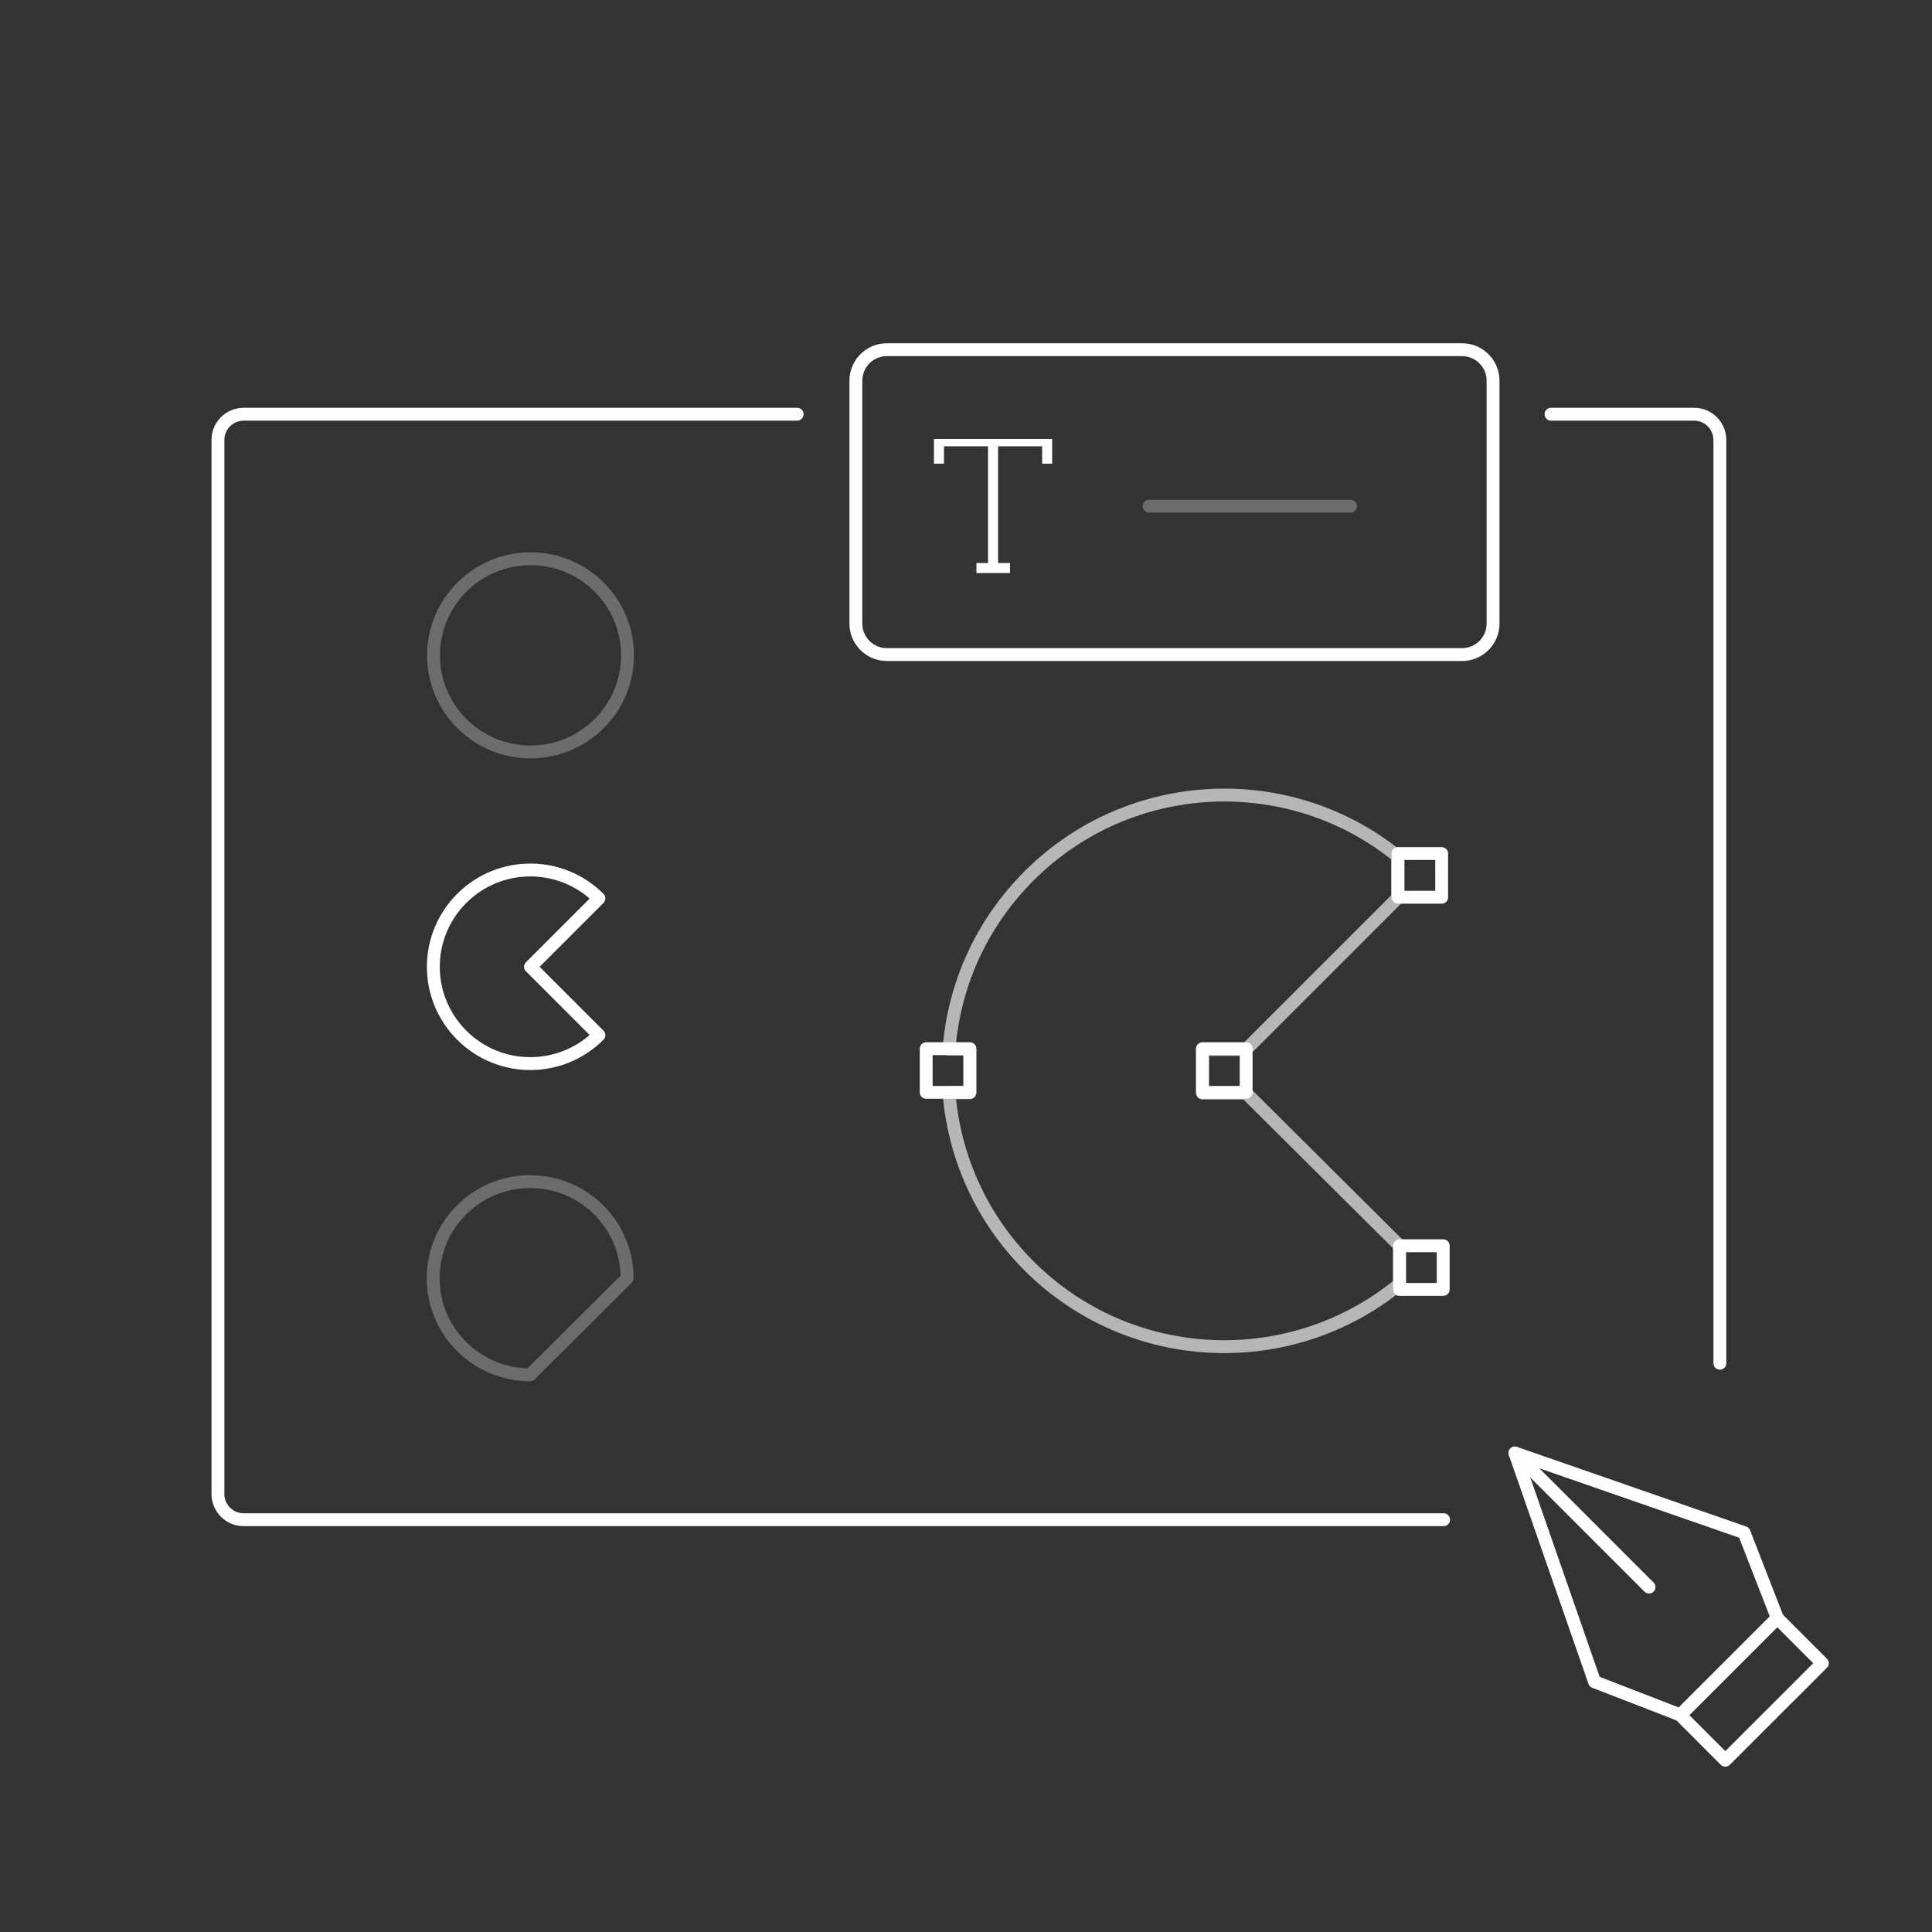 <svg xmlns="http://www.w3.org/2000/svg" xmlns:xlink="http://www.w3.org/1999/xlink" viewBox="0 0 600 600" width="600" height="600" preserveAspectRatio="xMidYMid meet" style="width: 100%; height: 100%; transform: translate3d(0px, 0px, 0px); content-visibility: visible;"><rect x="0" y="0" width="600" height="600" fill="#333333" stroke="none"/><defs><clipPath id="__lottie_element_96"><rect width="600" height="600" x="0" y="0"></rect></clipPath><clipPath id="__lottie_element_98"><path d="M0,0 L150,0 L150,150 L0,150z"></path></clipPath></defs><g clip-path="url(#__lottie_element_96)"><g clip-path="url(#__lottie_element_98)" transform="matrix(4,0,0,4,0,0)" opacity="1" style="display: block;"><g transform="matrix(1,0,0,1,117.92,29.66)" opacity="1" style="display: block;"><g opacity="1" transform="matrix(1,0,0,1,9.055,39.34)"><path stroke-linecap="round" stroke-linejoin="round" fill-opacity="0" stroke="rgb(255,254,255)" stroke-opacity="1" stroke-width="1" d=" M-6.555,-36.84 C-6.555,-36.84 4.555,-36.84 4.555,-36.84 C5.659,-36.84 6.555,-35.945 6.555,-34.84 C6.555,-34.84 6.555,36.84 6.555,36.84"></path></g></g><g transform="matrix(1,0,0,1,14.42,29.66)" opacity="1" style="display: block;"><g opacity="1" transform="matrix(1,0,0,1,50.08,45.415)"><path stroke-linecap="round" stroke-linejoin="round" fill-opacity="0" stroke="rgb(255,254,255)" stroke-opacity="1" stroke-width="1" d=" M47.58,42.915 C47.58,42.915 -45.58,42.915 -45.58,42.915 C-46.685,42.915 -47.58,42.02 -47.58,40.915 C-47.58,40.915 -47.58,-40.915 -47.58,-40.915 C-47.58,-42.019 -46.685,-42.915 -45.58,-42.915 C-45.58,-42.915 -2.61,-42.915 -2.61,-42.915"></path></g></g><g transform="matrix(1,0,0,1,63.95,24.65)" opacity="1" style="display: block;"><g opacity="1" transform="matrix(1,0,0,1,27.235,14.335)"><path stroke-linecap="round" stroke-linejoin="round" fill-opacity="0" stroke="rgb(255,254,255)" stroke-opacity="1" stroke-width="1" d=" M22.335,11.835 C22.335,11.835 -22.335,11.835 -22.335,11.835 C-23.655,11.835 -24.735,10.755 -24.735,9.435 C-24.735,9.435 -24.735,-9.435 -24.735,-9.435 C-24.735,-10.755 -23.655,-11.835 -22.335,-11.835 C-22.335,-11.835 22.335,-11.835 22.335,-11.835 C23.655,-11.835 24.735,-10.755 24.735,-9.435 C24.735,-9.435 24.735,9.435 24.735,9.435 C24.735,10.755 23.655,11.835 22.335,11.835z"></path></g></g><g transform="matrix(1,0,0,1,31.16,40.881)" opacity="1" style="display: block;"><g opacity="1" transform="matrix(1,0,0,1,10.03,10)"><path stroke-linecap="round" stroke-linejoin="round" fill-opacity="0" stroke="rgb(108,108,108)" stroke-opacity="1" stroke-width="1" d=" M0,7.5 C4.159,7.5 7.53,4.142 7.53,0 C7.53,-4.142 4.159,-7.5 0,-7.5 C-4.159,-7.5 -7.53,-4.142 -7.53,0 C-7.53,4.142 -4.159,7.5 0,7.5z"></path></g></g><g transform="matrix(1,0,0,1,30.409,64.311)" opacity="1" style="display: block;"><g opacity="1" transform="matrix(1,0,0,1,9.295,10.75)"><path stroke-linecap="round" stroke-linejoin="round" fill-opacity="0" stroke="rgb(255,255,255)" stroke-opacity="1" stroke-width="1" d=" M6.795,-5.31 C3.855,-8.25 -0.915,-8.25 -3.855,-5.31 C-6.795,-2.37 -6.795,2.37 -3.855,5.31 C-0.915,8.25 3.855,8.25 6.795,5.31 C6.795,5.31 1.485,0 1.485,0 C1.485,0 6.795,-5.31 6.795,-5.31z"></path></g></g><g transform="matrix(1,0,0,1,31.13,89.241)" opacity="1" style="display: block;"><g opacity="1" transform="matrix(1,0,0,1,10.03,10)"><path stroke-linecap="round" stroke-linejoin="round" fill-opacity="0" stroke="rgb(108,108,108)" stroke-opacity="1" stroke-width="1" d=" M7.53,0 C7.53,0 0,7.5 0,7.5 C-4.14,7.5 -7.53,4.14 -7.53,0 C-7.53,-4.14 -4.17,-7.5 0,-7.5 C4.17,-7.5 7.53,-4.14 7.53,0z"></path></g></g><g transform="matrix(1,0,0,1,72.26,33.83)" opacity="1" style="display: block;"><g opacity="1" transform="matrix(1,0,0,1,4.84,5.455)"><path fill="rgb(255,254,255)" fill-opacity="1" d=" M-1.29,5.205 C-1.29,5.205 -1.29,4.425 -1.29,4.425 C-1.29,4.425 -0.39,4.425 -0.39,4.425 C-0.39,4.425 -0.39,-4.635 -0.39,-4.635 C-0.39,-4.635 -3.81,-4.635 -3.81,-4.635 C-3.81,-4.635 -3.81,-3.285 -3.81,-3.285 C-3.81,-3.285 -4.59,-3.285 -4.59,-3.285 C-4.59,-3.285 -4.59,-5.205 -4.59,-5.205 C-4.59,-5.205 4.59,-5.205 4.59,-5.205 C4.59,-5.205 4.59,-3.285 4.59,-3.285 C4.59,-3.285 3.81,-3.285 3.81,-3.285 C3.81,-3.285 3.81,-4.635 3.81,-4.635 C3.81,-4.635 0.39,-4.635 0.39,-4.635 C0.39,-4.635 0.39,4.425 0.39,4.425 C0.39,4.425 1.32,4.425 1.32,4.425 C1.32,4.425 1.32,5.205 1.32,5.205 C1.32,5.205 -1.29,5.205 -1.29,5.205z"></path></g></g><g transform="matrix(1,0,0,1,71.18,57.17)" opacity="1" style="display: block;"><g opacity="1" transform="matrix(1,0,0,1,19.99,25.975)"><path stroke-linecap="round" stroke-linejoin="round" fill-opacity="0" stroke="rgb(182,182,182)" stroke-opacity="1" stroke-width="1" d=" M17.49,13.575 C17.49,13.575 17.49,16.545 17.49,16.545 C9.06,23.475 -3.42,22.995 -11.28,15.135 C-15.03,11.385 -17.1,6.585 -17.49,1.695 C-17.49,1.695 -15.87,1.695 -15.87,1.695 C-15.87,1.695 -15.87,-1.695 -15.87,-1.695 C-15.87,-1.695 -17.49,-1.695 -17.49,-1.695 C-17.1,-6.615 -15.03,-11.385 -11.28,-15.135 C-3.45,-22.965 8.94,-23.475 17.34,-16.665 C17.34,-16.665 17.34,-13.425 17.34,-13.425 C17.34,-13.425 5.58,-1.665 5.58,-1.665 C5.58,-1.665 2.19,-1.665 2.19,-1.665 C2.19,-1.665 2.19,1.725 2.19,1.725 C2.19,1.725 5.58,1.725 5.58,1.725 C5.58,1.725 17.49,13.575 17.49,13.575z"></path></g></g><g transform="matrix(1,0,0,1,107.953,96.014)" opacity="1" style="display: block;"><g opacity="1" transform="matrix(1,0,0,1,2.402,2.402)"><path fill="rgb(182,182,182)" fill-opacity="0" d=" M1.695,-1.695 C1.695,-1.695 -1.695,-1.695 -1.695,-1.695 C-1.695,-1.695 -1.695,1.695 -1.695,1.695 C-1.695,1.695 1.695,1.695 1.695,1.695 C1.695,1.695 1.695,-1.695 1.695,-1.695z"></path><path stroke-linecap="round" stroke-linejoin="round" fill-opacity="0" stroke="rgb(255,255,255)" stroke-opacity="1" stroke-width="1" d=" M1.695,-1.695 C1.695,-1.695 -1.695,-1.695 -1.695,-1.695 C-1.695,-1.695 -1.695,1.695 -1.695,1.695 C-1.695,1.695 1.695,1.695 1.695,1.695 C1.695,1.695 1.695,-1.695 1.695,-1.695z"></path></g></g><g transform="matrix(1,0,0,1,92.653,80.713)" opacity="1" style="display: block;"><g opacity="1" transform="matrix(1,0,0,1,2.402,2.402)"><path stroke-linecap="round" stroke-linejoin="round" fill-opacity="0" stroke="rgb(255,254,255)" stroke-opacity="1" stroke-width="1" d=" M1.695,-1.695 C1.695,-1.695 -1.695,-1.695 -1.695,-1.695 C-1.695,-1.695 -1.695,1.695 -1.695,1.695 C-1.695,1.695 1.695,1.695 1.695,1.695 C1.695,1.695 1.695,-1.695 1.695,-1.695z"></path></g></g><g transform="matrix(1,0,0,1,71.203,80.713)" opacity="1" style="display: block;"><g opacity="1" transform="matrix(1,0,0,1,2.402,2.402)"><path stroke-linecap="round" stroke-linejoin="round" fill-opacity="0" stroke="rgb(255,254,255)" stroke-opacity="1" stroke-width="1" d=" M1.695,-1.695 C1.695,-1.695 -1.695,-1.695 -1.695,-1.695 C-1.695,-1.695 -1.695,1.695 -1.695,1.695 C-1.695,1.695 1.695,1.695 1.695,1.695 C1.695,1.695 1.695,-1.695 1.695,-1.695z"></path></g></g><g transform="matrix(1,0,0,1,107.833,65.563)" opacity="1" style="display: block;"><g opacity="1" transform="matrix(1,0,0,1,2.402,2.402)"><path stroke-linecap="round" stroke-linejoin="round" fill-opacity="0" stroke="rgb(255,254,255)" stroke-opacity="1" stroke-width="1" d=" M1.695,-1.695 C1.695,-1.695 -1.695,-1.695 -1.695,-1.695 C-1.695,-1.695 -1.695,1.695 -1.695,1.695 C-1.695,1.695 1.695,1.695 1.695,1.695 C1.695,1.695 1.695,-1.695 1.695,-1.695z"></path></g></g><g transform="matrix(1,0,0,1,115.12,110.311)" opacity="1" style="display: block;"><g opacity="1" transform="matrix(1,0,0,1,12.685,12.67)"><path stroke-linecap="round" stroke-linejoin="round" fill-opacity="0" stroke="rgb(255,254,255)" stroke-opacity="1" stroke-width="1" d=" M-10.185,-10.17 C-10.185,-10.17 -4.005,7.59 -4.005,7.59 C-4.005,7.59 2.655,10.17 2.655,10.17 C2.655,10.17 6.405,6.42 6.405,6.42 C6.405,6.42 10.185,2.641 10.185,2.641 C10.185,2.641 7.605,-3.99 7.605,-3.99 C7.605,-3.99 -10.185,-10.17 -10.185,-10.17z"></path></g><g opacity="1" transform="matrix(1,0,0,1,20.849,20.837)"><path stroke-linecap="round" stroke-linejoin="round" fill-opacity="0" stroke="rgb(255,254,255)" stroke-opacity="1" stroke-width="1" d=" M2.018,-5.514 C2.018,-5.514 -5.516,2.012 -5.516,2.012 C-5.516,2.012 -2.018,5.514 -2.018,5.514 C-2.018,5.514 5.516,-2.014 5.516,-2.014 C5.516,-2.014 2.018,-5.514 2.018,-5.514z"></path></g><g opacity="1" transform="matrix(1,0,0,1,7.705,7.705)"><path stroke-linecap="round" stroke-linejoin="round" fill-opacity="0" stroke="rgb(255,254,255)" stroke-opacity="1" stroke-width="1" d=" M-5.205,-5.205 C-5.205,-5.205 5.205,5.205 5.205,5.205"></path></g></g><g transform="matrix(1,0,0,1,88.72,38.801)" opacity="1" style="display: block;"><g opacity="1" transform="matrix(1,0,0,1,0,0)"><path stroke-linecap="round" stroke-linejoin="round" fill-opacity="0" stroke="rgb(108,108,108)" stroke-opacity="1" stroke-width="1" d=" M0.5,0.5 C0.5,0.5 16.13,0.5 16.13,0.5"></path></g></g></g></g></svg>
